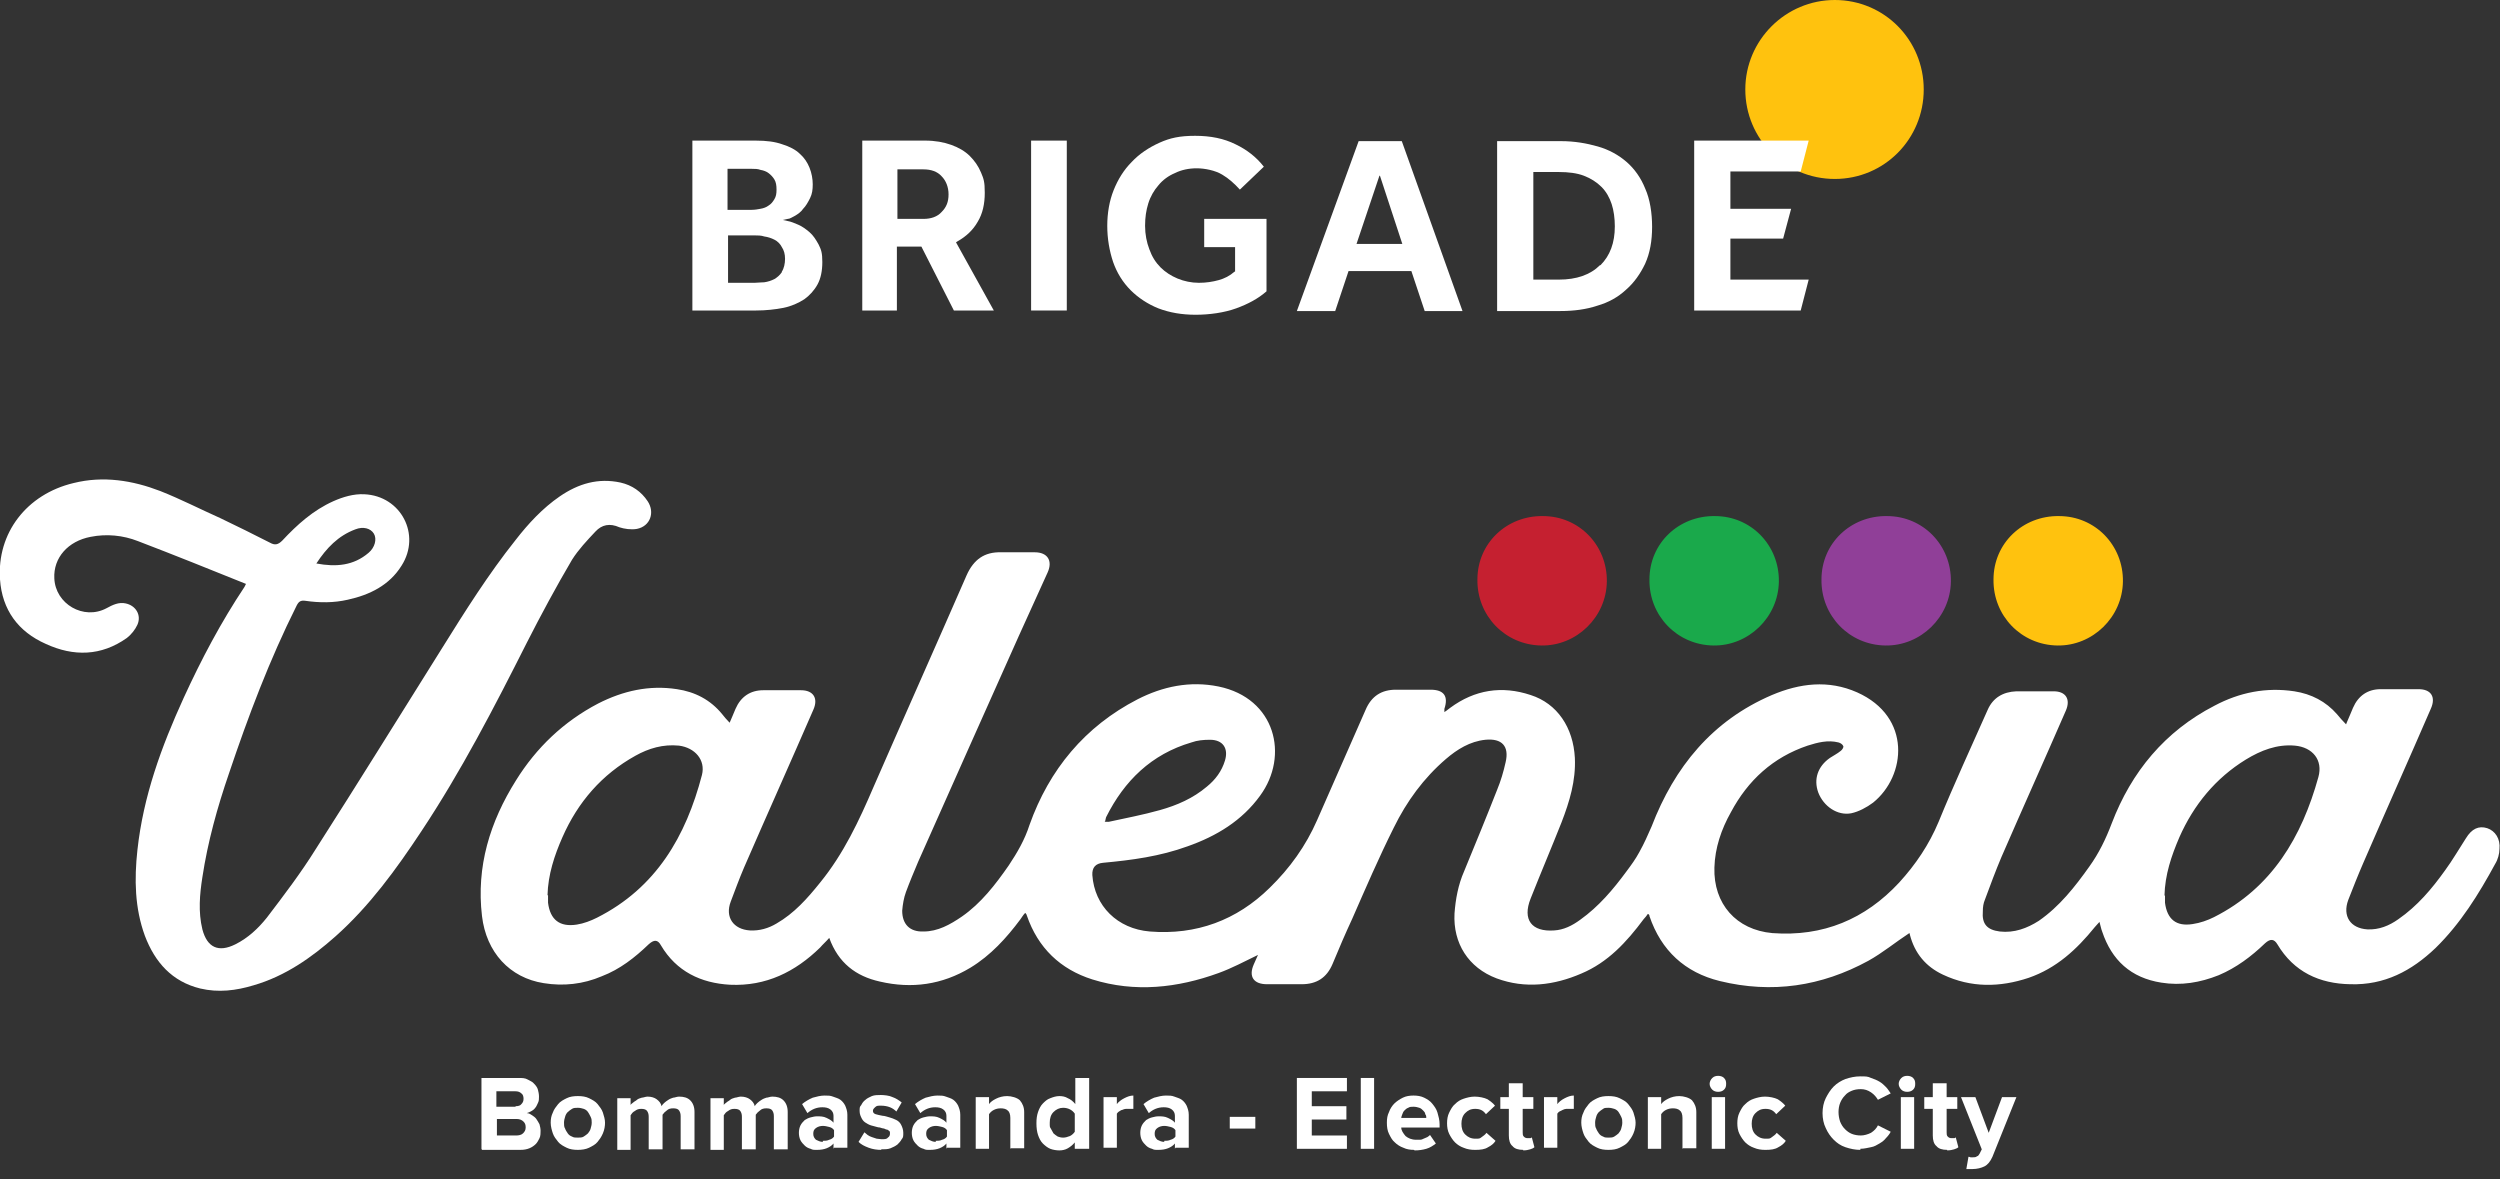 <?xml version="1.0" encoding="UTF-8"?>
<svg xmlns="http://www.w3.org/2000/svg" version="1.1" viewBox="0 0 469.4 221.4">
  <rect x="0" y="0" width="469.4" height="221.4" fill="#333333" stroke="none"/>
  <defs>
    <style>
      .cls-1 {
        fill: #c52030;
      }

      .cls-2 {
        fill: #fff;
      }

      .cls-3 {
        fill: #ffc20e;
      }

      .cls-4 {
        fill: #903f98;
      }

      .cls-5 {
        fill: #1aa94b;
      }
    </style>
  </defs>
  <!-- Generator: Adobe Illustrator 28.7.1, SVG Export Plug-In . SVG Version: 1.2.0 Build 142)  -->
  <g>
    <g id="Layer_1">
      <g>
        <path class="cls-2" d="M440.7,135.5c.4-1,.8-1.8,1.1-2.6,1-2.3,2.8-3.5,5.2-3.5,2.4,0,4.8,0,7.1,0,2.4,0,3.3,1.5,2.3,3.7-4.2,9.7-8.5,19.3-12.7,29-1,2.3-1.9,4.6-2.8,6.9-1.1,3,.4,5.3,3.6,5.5,2.2.1,4.1-.7,5.8-1.9,3.6-2.5,6.3-5.7,8.8-9.2,1.4-1.9,2.6-4,3.9-6,1.1-1.8,2.4-2.4,4-1.9,1.5.5,2.5,2,2.3,3.9,0,.9-.3,2-.8,2.8-3.1,5.7-6.5,11.2-11.2,15.8-4.5,4.3-9.6,7-16,6.8-5.8-.1-10.6-2.3-13.7-7.5-.6-1-1.3-1.1-2.3-.2-2.6,2.5-5.4,4.6-8.7,6-3.5,1.4-7.1,2-10.8,1.4-5.7-.9-9.3-4.2-11.1-9.6-.2-.5-.3-1.1-.5-1.8-.4.4-.6.7-.9,1-3.4,4.2-7.2,7.7-12.4,9.5-5.4,1.8-10.8,1.9-16.1-.6-3.2-1.5-5.3-4-6.2-7.5,0-.2-.1-.3-.1-.3-2.6,1.7-5,3.7-7.7,5.2-8.8,4.8-18.1,6.2-27.9,3.8-6.5-1.6-11-5.7-13.2-12.2,0-.1,0-.2-.1-.3,0,0,0,0-.2-.1-.2.3-.5.7-.8,1-3.2,4.3-6.7,8.1-11.7,10.2-5.1,2.2-10.5,2.9-15.9.9-5.3-2-8.2-6.6-7.9-12.2.2-2.7.7-5.4,1.8-7.9,2.1-5.1,4.2-10.2,6.2-15.3.7-1.7,1.2-3.4,1.6-5.2.7-3-.7-4.5-3.8-4.2-2.9.3-5.3,1.8-7.4,3.6-4.2,3.6-7.4,8-9.8,12.9-2.8,5.6-5.3,11.4-7.8,17.1-1.3,2.8-2.5,5.6-3.7,8.5-1.1,2.6-3,3.8-5.8,3.8-2.2,0-4.3,0-6.5,0-2.5,0-3.5-1.4-2.5-3.7.3-.6.5-1.2.8-1.8-2.5,1.2-4.9,2.5-7.4,3.4-7.7,2.8-15.7,3.7-23.7,1.2-6-1.9-10.2-5.9-12.3-12,0-.1-.1-.3-.3-.5-.4.4-.6.8-.9,1.2-2.6,3.5-5.6,6.8-9.4,9.1-5.3,3.2-11,4-17,2.6-4.5-1-7.8-3.5-9.5-8.2-.6.7-1.2,1.2-1.7,1.8-4.7,4.6-10.2,7.3-16.9,7-5.5-.3-10.1-2.5-13-7.4-.6-1.1-1.3-1.1-2.3-.2-2.6,2.5-5.4,4.7-8.8,6-3.5,1.5-7.2,1.9-10.9,1.3-6.4-1-10.8-5.8-11.6-12.6-1.1-9.3,1.5-17.7,6.4-25.5,3.8-6.1,8.9-11,15.4-14.4,4.7-2.4,9.6-3.5,14.8-2.7,3.4.5,6.3,2,8.5,4.7.4.5.8,1,1.4,1.6.4-1,.8-1.8,1.1-2.6,1-2.3,2.8-3.5,5.2-3.5,2.4,0,4.8,0,7.1,0,2.3,0,3.3,1.5,2.3,3.7-4.3,9.9-8.7,19.7-13,29.6-.9,2.1-1.7,4.3-2.5,6.4-1.1,2.9.5,5.2,3.6,5.4,1.8.1,3.5-.4,5-1.3,3.3-1.9,5.8-4.7,8.2-7.7,4.4-5.4,7.3-11.6,10-17.9,5.8-13.3,11.7-26.5,17.5-39.8,1.3-2.9,3.3-4.4,6.5-4.3,2.1,0,4.2,0,6.3,0,2.4,0,3.4,1.6,2.4,3.8-1.8,4-3.6,7.9-5.4,11.9-6.3,14.1-12.6,28.2-18.9,42.4-.8,1.9-1.6,3.8-2.3,5.7-.4,1.1-.6,2.3-.7,3.5,0,2.5,1.4,4,4,3.9,2.7,0,5-1.3,7.2-2.8,3.6-2.5,6.3-6,8.8-9.6,1.6-2.4,3-4.8,3.9-7.6,3.7-10.4,10.4-18.5,20.3-23.6,4.7-2.4,9.8-3.5,15.2-2.4,10.7,2.2,13.3,13,7.8,20.5-3.4,4.7-8.2,7.6-13.6,9.5-5.2,1.9-10.5,2.6-15.9,3.1q-2.1.2-2,2.3c.4,5.8,4.7,10.1,10.8,10.6,8.7.7,16.3-2.1,22.5-8.2,3.8-3.7,6.8-7.9,8.9-12.7,3-6.9,6.1-13.8,9.1-20.7,1.1-2.6,3-3.8,5.7-3.8,2.2,0,4.3,0,6.5,0,2.5,0,3.4,1.2,2.6,3.6,0,.1,0,.2,0,.6.5-.3.8-.6,1.1-.8,4.6-3.4,9.7-4.2,15.1-2.4,5,1.6,8,6.1,8.3,11.8.2,4.3-1,8.2-2.5,12.1-1.9,4.8-3.9,9.5-5.8,14.3-1.6,4,.2,6.3,4.4,6,1.8-.1,3.4-.9,4.9-2,3.5-2.5,6.2-5.7,8.7-9.1.9-1.2,1.7-2.3,2.4-3.6.9-1.6,1.6-3.2,2.3-4.8,4.3-11.2,11.4-19.9,22.6-24.7,5.2-2.2,10.6-2.9,16-.5,10.3,4.6,9.2,15.7,3,20.7-1.2.9-2.7,1.7-4.1,2-2.6.5-5.2-1.3-6.2-3.9-.9-2.5-.1-4.9,2.2-6.5.6-.4,1.4-.8,2-1.3.3-.2.6-.7.5-.9-.1-.3-.5-.6-.9-.7-2-.5-3.9,0-5.8.6-6.5,2.2-11.2,6.5-14.4,12.5-1.8,3.2-3,6.7-3.1,10.4-.2,6.8,4.1,11.7,10.9,12.3,9.5.7,17.4-2.6,23.8-9.5,3.1-3.4,5.6-7.1,7.4-11.4,2.9-7.1,6.1-14,9.2-21,1-2.3,2.9-3.4,5.4-3.5,2.3,0,4.7,0,7,0,2.3,0,3.2,1.5,2.3,3.6-4,9.2-8.1,18.3-12.1,27.5-1.1,2.6-2.1,5.3-3.1,8-.3.7-.4,1.4-.4,2.2-.2,2.4.8,3.5,3.2,3.8,2.7.3,5.1-.6,7.3-2,3.9-2.7,6.8-6.4,9.5-10.2,1.8-2.5,3.1-5.2,4.2-8.1,3.7-9.7,10-17.3,19.3-22.1,4.7-2.5,9.7-3.5,15-2.7,3.2.5,5.9,1.9,8,4.3.5.6,1,1.2,1.7,1.9M102.9,168.1c0,.4,0,.9,0,1.4.4,3.2,2.2,4.6,5.4,4.1,1.3-.2,2.6-.7,3.8-1.3,11.1-5.6,16.7-15.3,19.7-26.8.7-2.8-1.3-5.1-4.3-5.5-3-.3-5.7.5-8.2,1.9-6.3,3.5-10.8,8.7-13.7,15.3-1.5,3.4-2.7,7-2.8,10.9M406.5,168.1c0,.4,0,.9,0,1.4.4,3.1,2.1,4.5,5.2,4,1.4-.2,2.8-.7,4-1.3,10.9-5.5,16.5-15.1,19.6-26.3.9-3.2-1.1-5.6-4.4-5.9-3.4-.3-6.4.9-9.2,2.6-5.7,3.5-9.8,8.5-12.5,14.6-1.5,3.5-2.7,7-2.8,11M207.4,154.3c.3,0,.6,0,.8,0,3.2-.7,6.4-1.3,9.6-2.2,3.2-.9,6.2-2.2,8.8-4.4,1.6-1.3,2.8-2.9,3.4-4.9.7-2.3-.4-3.9-2.8-3.9-1.2,0-2.4.1-3.5.5-7.5,2.2-12.6,7.2-16,14-.1.2-.1.5-.2.8"/>
        <path class="cls-2" d="M46.4,109.8c-.1,0-.2-.2-.3-.2-6.7-2.7-13.4-5.4-20.2-8-2.8-1.1-5.9-1.4-8.9-.8-4.2.8-7,3.9-6.8,7.8.2,4.8,5.5,7.9,9.8,5.6,1.1-.6,2.3-1.2,3.6-.9,1.9.4,3,2.2,2.2,4-.4.9-1.2,1.9-2,2.5-4.8,3.4-10,3.5-15.2,1.1C3.4,118.6.4,114.5,0,108.8c-.6-8.7,5-16,13.8-18.1,5.6-1.4,11.1-.5,16.3,1.5,3.8,1.5,7.5,3.4,11.3,5.1,3.1,1.5,6.2,3,9.3,4.6.9.5,1.5.4,2.3-.4,2.8-3,5.8-5.7,9.6-7.4,1.8-.8,3.8-1.4,5.8-1.3,6.9.3,10.7,7.6,7,13.4-2.3,3.7-6,5.5-10.1,6.4-2.6.6-5.3.6-8,.2-.8-.1-1.2.1-1.6.9-5.1,10.2-9.1,20.8-12.7,31.5-2.2,6.4-4,12.9-5,19.5-.5,3.2-.8,6.5,0,9.8.9,3.4,3,4.4,6.2,2.8,2.4-1.2,4.3-3,5.9-5,3.2-4.2,6.4-8.4,9.2-12.9,8-12.5,15.8-25.1,23.7-37.7,4.3-6.9,8.7-13.9,13.8-20.3,2.4-3.1,5.1-6,8.3-8.2,3.5-2.4,7.2-3.5,11.4-2.6,2.2.5,3.9,1.7,5.1,3.5,1.4,2.1.5,4.7-2,5.2-1.1.2-2.4,0-3.3-.3-1.8-.8-3.3-.5-4.5.8-1.6,1.7-3.2,3.4-4.4,5.3-3,5.1-5.8,10.3-8.5,15.6-6.1,12.1-12.3,24.1-19.8,35.4-4.7,7.1-9.7,14-16.1,19.7-4.5,4-9.5,7.5-15.4,9.2-3.3,1-6.6,1.4-10,.6-5.3-1.3-8.5-4.9-10.4-9.9-1.9-5.2-2-10.6-1.4-16.1,1.1-10.1,4.5-19.4,8.7-28.6,3.3-7.2,7-14.2,11.4-20.8.1-.2.2-.4.3-.6M59.4,105.8c3.7.7,7,.4,9.8-2,1.2-1,1.6-2.6,1-3.6-.6-1-2-1.4-3.5-.8-3.2,1.2-5.4,3.5-7.3,6.4"/>
      </g>
      <g>
        <path class="cls-2" d="M90.4,215.7v-13.3h7c.6,0,1.2,0,1.7.3s.9.4,1.2.8c.3.3.6.7.7,1.1s.2.8.2,1.3,0,.8-.2,1.2-.3.7-.5.9c-.2.3-.5.5-.7.6-.3.2-.6.3-.9.4.4,0,.7.2,1,.4s.6.4.8.7c.2.3.4.6.6,1,.1.4.2.8.2,1.2s0,1-.2,1.4c-.2.4-.4.8-.7,1.1-.3.3-.7.6-1.2.8-.5.2-1,.3-1.7.3h-7.2ZM96.8,207.7c.5,0,.9-.1,1.1-.4.3-.3.4-.6.4-1s-.1-.8-.4-1c-.3-.3-.7-.4-1.1-.4h-3.6v2.9h3.6ZM96.9,213.2c.5,0,1-.1,1.3-.4.3-.3.5-.6.5-1.1s-.1-.8-.4-1.1c-.3-.3-.7-.5-1.3-.5h-3.7v3.1h3.7Z"/>
        <g>
          <path class="cls-2" d="M108.5,215.9c-.8,0-1.5-.1-2.1-.4-.6-.3-1.2-.6-1.6-1.1-.4-.5-.8-1-1-1.6-.2-.6-.4-1.3-.4-2s.1-1.3.4-1.9c.2-.6.6-1.1,1-1.6s1-.8,1.6-1.1c.6-.3,1.3-.4,2.1-.4s1.5.1,2.1.4c.6.3,1.2.6,1.6,1.1s.8,1,1,1.6.4,1.3.4,1.9-.1,1.3-.4,2-.6,1.1-1,1.6c-.4.5-1,.8-1.6,1.1-.6.3-1.4.4-2.1.4ZM108.5,213.6c.4,0,.8,0,1.1-.2s.6-.4.8-.6c.2-.3.4-.5.5-.9s.2-.7.2-1.1,0-.7-.2-1.1-.3-.6-.5-.9-.5-.5-.8-.6-.7-.2-1.1-.2-.8,0-1.1.2c-.3.2-.6.4-.8.6s-.4.5-.5.9c-.1.3-.2.7-.2,1.1s0,.8.2,1.1c.1.3.3.6.5.9.2.3.5.5.8.6.3.2.6.2,1.1.2Z"/>
          <path class="cls-2" d="M127.8,215.7v-6.1c0-.5-.1-.8-.3-1.1-.2-.3-.6-.4-1.1-.4s-.9.1-1.2.4c-.3.2-.6.5-.8.8v6.5h-2.6v-6.1c0-.5-.1-.8-.3-1.1-.2-.3-.6-.4-1.1-.4s-.8.1-1.2.4c-.4.2-.6.5-.8.8v6.5h-2.5v-9.7h2.5v1.3c0-.1.2-.3.5-.5.2-.2.5-.3.7-.5s.6-.3.9-.4c.3,0,.7-.2,1.1-.2.7,0,1.3.2,1.7.5.4.3.8.7.9,1.3.1-.2.3-.4.5-.6.2-.2.5-.4.8-.6.3-.2.6-.3.9-.4.3,0,.7-.2,1.1-.2.9,0,1.6.2,2.1.7.5.5.8,1.2.8,2.2v7h-2.6Z"/>
          <path class="cls-2" d="M145.3,215.7v-6.1c0-.5-.1-.8-.3-1.1-.2-.3-.6-.4-1.1-.4s-.9.1-1.2.4c-.3.2-.6.5-.8.8v6.5h-2.6v-6.1c0-.5-.1-.8-.3-1.1-.2-.3-.6-.4-1.1-.4s-.8.1-1.2.4c-.4.2-.6.5-.8.8v6.5h-2.5v-9.7h2.5v1.3c0-.1.2-.3.5-.5.2-.2.5-.3.7-.5s.6-.3.9-.4c.3,0,.7-.2,1.1-.2.7,0,1.3.2,1.7.5.4.3.8.7.9,1.3.1-.2.3-.4.5-.6.2-.2.5-.4.8-.6.3-.2.6-.3.9-.4.3,0,.7-.2,1.1-.2.9,0,1.6.2,2.1.7.5.5.8,1.2.8,2.2v7h-2.6Z"/>
        </g>
        <path class="cls-2" d="M156.5,215.7v-1c-.3.4-.8.7-1.3.9s-1.1.3-1.8.3-.8,0-1.2-.2c-.4-.1-.8-.3-1.1-.6-.3-.3-.6-.6-.8-1-.2-.4-.3-.9-.3-1.4s.1-1,.3-1.4c.2-.4.5-.7.8-1,.3-.2.7-.4,1.1-.5.4-.1.8-.2,1.2-.2.6,0,1.2,0,1.8.3s1,.5,1.3.9v-1.3c0-.5-.2-.9-.6-1.2s-.9-.4-1.5-.4c-1.1,0-2,.4-2.8,1.1l-1-1.7c.6-.5,1.3-.9,2-1.2.7-.2,1.5-.4,2.2-.4s1.1,0,1.6.2,1,.3,1.4.6c.4.3.7.7.9,1.1.2.5.4,1,.4,1.7v6.2h-2.5ZM154.5,214.2c.4,0,.8,0,1.2-.2.4-.1.7-.3.9-.6v-1.2c-.2-.3-.5-.5-.9-.6-.4-.1-.8-.2-1.2-.2s-.9.1-1.3.4c-.4.3-.5.6-.5,1.1s.2.8.5,1.1c.4.2.8.4,1.3.4Z"/>
        <path class="cls-2" d="M165.5,215.9c-.8,0-1.6-.1-2.4-.4-.8-.3-1.4-.6-1.9-1.1l1.1-1.8c.2.2.4.3.6.5.3.2.5.3.8.4.3.1.6.2.9.3.3,0,.6.1.9.1.6,0,1,0,1.2-.3.3-.2.4-.4.4-.8s0-.3-.1-.4-.2-.2-.4-.3c-.2,0-.4-.1-.6-.2-.2,0-.5-.1-.8-.2-.4,0-.8-.2-1.3-.3s-.9-.3-1.2-.5c-.4-.2-.7-.5-.9-.9-.2-.4-.4-.8-.4-1.4s0-.8.3-1.1c.2-.4.4-.7.8-1,.3-.3.8-.5,1.2-.7.5-.2,1.1-.2,1.7-.2s1.6.1,2.2.4c.6.2,1.2.6,1.7,1l-1,1.7c-.3-.3-.7-.6-1.2-.8s-1.1-.3-1.7-.3-.8,0-1.1.3-.4.4-.4.7.2.5.5.6c.3.1.8.2,1.3.3.4,0,.9.2,1.3.3s.9.3,1.3.5c.4.2.7.5.9.9s.4.9.4,1.5,0,.9-.3,1.2c-.2.4-.5.7-.8,1-.4.3-.8.5-1.3.7s-1.1.2-1.8.2Z"/>
        <path class="cls-2" d="M177.7,215.7v-1c-.3.4-.8.7-1.3.9s-1.1.3-1.8.3-.8,0-1.2-.2c-.4-.1-.8-.3-1.1-.6-.3-.3-.6-.6-.8-1-.2-.4-.3-.9-.3-1.4s.1-1,.3-1.4c.2-.4.5-.7.8-1,.3-.2.7-.4,1.1-.5.4-.1.8-.2,1.2-.2.6,0,1.2,0,1.8.3s1,.5,1.3.9v-1.3c0-.5-.2-.9-.6-1.2s-.9-.4-1.5-.4c-1.1,0-2,.4-2.8,1.1l-1-1.7c.6-.5,1.3-.9,2-1.2.7-.2,1.5-.4,2.2-.4s1.1,0,1.6.2,1,.3,1.4.6c.4.3.7.7.9,1.1.2.5.4,1,.4,1.7v6.2h-2.5ZM175.7,214.2c.4,0,.8,0,1.2-.2.4-.1.7-.3.9-.6v-1.2c-.2-.3-.5-.5-.9-.6-.4-.1-.8-.2-1.2-.2s-.9.1-1.3.4c-.4.3-.5.6-.5,1.1s.2.8.5,1.1c.4.2.8.4,1.3.4Z"/>
        <path class="cls-2" d="M189.7,215.7v-5.8c0-.7-.2-1.2-.5-1.4-.3-.3-.8-.4-1.3-.4s-.9.1-1.3.3c-.4.2-.7.5-.9.8v6.5h-2.5v-9.7h2.5v1.3c.3-.4.7-.7,1.3-1,.6-.3,1.3-.5,2.1-.5s1.9.3,2.4.8c.5.6.8,1.3.8,2.2v6.8h-2.5Z"/>
        <path class="cls-2" d="M201.8,215.7v-1.2c-.4.5-.8.8-1.3,1.1-.5.3-1.1.4-1.6.4s-1.2-.1-1.7-.3-1-.6-1.4-1-.7-1-.9-1.6c-.2-.6-.3-1.3-.3-2.2s.1-1.5.3-2.1c.2-.6.5-1.2.9-1.6s.8-.8,1.4-1c.5-.2,1.1-.4,1.7-.4s1.1.1,1.6.4c.5.2,1,.6,1.4,1.1v-4.9h2.6v13.3h-2.6ZM199.6,213.6c.4,0,.8-.1,1.3-.3.4-.2.7-.5.9-.8v-3.4c-.2-.3-.5-.6-.9-.8-.4-.2-.8-.3-1.3-.3-.7,0-1.3.3-1.8.8-.5.5-.7,1.2-.7,2s0,.8.2,1.1.3.6.5.9c.2.2.5.4.8.6.3.1.6.2,1,.2Z"/>
        <path class="cls-2" d="M207.2,215.7v-9.7h2.5v1.3c.3-.4.8-.8,1.4-1.1.6-.3,1.1-.5,1.7-.5v2.5c-.2,0-.4,0-.7,0s-.4,0-.7,0c-.2,0-.5.1-.7.2-.2,0-.4.2-.6.3-.2.1-.3.3-.4.4v6.4h-2.5Z"/>
        <path class="cls-2" d="M220.6,215.7v-1c-.3.4-.8.7-1.3.9s-1.1.3-1.8.3-.8,0-1.2-.2c-.4-.1-.8-.3-1.1-.6-.3-.3-.6-.6-.8-1-.2-.4-.3-.9-.3-1.4s.1-1,.3-1.4c.2-.4.5-.7.8-1,.3-.2.7-.4,1.1-.5.4-.1.8-.2,1.2-.2.6,0,1.2,0,1.8.3s1,.5,1.3.9v-1.3c0-.5-.2-.9-.6-1.2s-.9-.4-1.5-.4c-1.1,0-2,.4-2.8,1.1l-1-1.7c.6-.5,1.3-.9,2-1.2.7-.2,1.5-.4,2.2-.4s1.1,0,1.6.2,1,.3,1.4.6c.4.3.7.7.9,1.1.2.5.4,1,.4,1.7v6.2h-2.5ZM218.6,214.2c.4,0,.8,0,1.2-.2.4-.1.7-.3.9-.6v-1.2c-.2-.3-.5-.5-.9-.6-.4-.1-.8-.2-1.2-.2s-.9.1-1.3.4c-.4.3-.5.6-.5,1.1s.2.8.5,1.1c.4.2.8.4,1.3.4Z"/>
        <path class="cls-2" d="M230.9,211.9v-2.2h4.8v2.2h-4.8Z"/>
        <g>
          <path class="cls-2" d="M243.5,215.7v-13.3h9.4v2.5h-6.6v2.8h6.5v2.5h-6.5v3h6.6v2.5h-9.4Z"/>
          <path class="cls-2" d="M255.5,215.7v-13.3h2.5v13.3h-2.5Z"/>
        </g>
        <path class="cls-2" d="M265.5,215.9c-.7,0-1.4-.1-2-.4-.6-.2-1.2-.6-1.6-1-.5-.4-.8-1-1.1-1.6-.3-.6-.4-1.3-.4-2.1s.1-1.4.4-2c.2-.6.6-1.2,1-1.6s1-.8,1.6-1.1,1.3-.4,2-.4,1.4.1,2,.4c.6.3,1.1.6,1.5,1.1s.8,1,1,1.7.4,1.4.4,2.2v.6h-7.2c0,.6.4,1.1.8,1.6.5.4,1.1.7,2,.7s.4,0,.7,0,.5-.1.7-.2.5-.2.7-.3c.2-.1.4-.3.5-.4l1.1,1.6c-.5.4-1.1.8-1.8,1s-1.4.3-2.2.3ZM267.8,209.9c0-.2,0-.5-.2-.7,0-.3-.2-.5-.4-.7-.2-.2-.4-.4-.7-.5s-.7-.2-1.1-.2-.7,0-1,.2c-.3.1-.5.3-.7.5-.2.2-.3.4-.4.7-.1.3-.2.5-.2.7h4.8Z"/>
        <g>
          <path class="cls-2" d="M276.9,215.9c-.7,0-1.4-.1-2.1-.4-.6-.2-1.2-.6-1.6-1s-.8-1-1.1-1.6c-.3-.6-.4-1.3-.4-2s.1-1.4.4-2c.3-.6.6-1.2,1.1-1.6.5-.5,1-.8,1.6-1,.6-.2,1.3-.4,2.1-.4s1.8.2,2.4.5c.6.4,1.1.8,1.4,1.2l-1.7,1.6c-.5-.7-1.1-1-2-1s-1.4.3-1.9.8c-.5.5-.7,1.2-.7,2s.2,1.5.7,2c.5.5,1.1.8,1.9.8s.8,0,1.2-.3.6-.4.9-.8l1.7,1.5c-.3.5-.8.9-1.4,1.2-.6.4-1.4.5-2.4.5Z"/>
          <path class="cls-2" d="M286,215.9c-.9,0-1.6-.2-2-.7-.5-.4-.7-1.1-.7-2v-5h-1.6v-2.2h1.6v-2.6h2.6v2.6h2v2.2h-2v4.4c0,.3,0,.6.2.8.2.2.4.3.7.3s.4,0,.5,0c.2,0,.3-.1.3-.2l.5,1.9c-.2.2-.5.3-.8.4-.3.1-.8.2-1.3.2Z"/>
          <path class="cls-2" d="M289.9,215.7v-9.7h2.5v1.3c.3-.4.8-.8,1.4-1.1.6-.3,1.1-.5,1.7-.5v2.5c-.2,0-.4,0-.7,0s-.4,0-.7,0c-.2,0-.5.1-.7.2s-.4.2-.6.3c-.2.1-.3.3-.4.4v6.4h-2.5Z"/>
          <path class="cls-2" d="M302,215.9c-.8,0-1.5-.1-2.1-.4s-1.2-.6-1.6-1.1c-.4-.5-.8-1-1-1.6-.2-.6-.4-1.3-.4-2s.1-1.3.4-1.9c.2-.6.6-1.1,1-1.6s1-.8,1.6-1.1c.6-.3,1.3-.4,2.1-.4s1.5.1,2.1.4c.6.3,1.2.6,1.6,1.1s.8,1,1,1.6.4,1.3.4,1.9-.1,1.3-.4,2-.6,1.1-1,1.6c-.4.5-1,.8-1.6,1.1-.6.3-1.3.4-2.1.4ZM302,213.6c.4,0,.8,0,1.1-.2s.6-.4.8-.6c.2-.3.4-.5.5-.9s.2-.7.2-1.1,0-.7-.2-1.1-.3-.6-.5-.9c-.2-.3-.5-.5-.8-.6s-.7-.2-1.1-.2-.8,0-1,.2c-.3.2-.6.4-.8.6s-.4.5-.5.9c-.1.3-.2.7-.2,1.1s0,.8.2,1.1c.1.3.3.6.5.9.2.3.5.5.8.6.3.2.6.2,1,.2Z"/>
          <path class="cls-2" d="M315.9,215.7v-5.8c0-.7-.2-1.2-.5-1.4-.3-.3-.8-.4-1.3-.4s-.9.1-1.3.3-.7.5-.9.8v6.5h-2.5v-9.7h2.5v1.3c.3-.4.7-.7,1.3-1s1.3-.5,2.1-.5,1.9.3,2.4.8c.5.6.8,1.3.8,2.2v6.8h-2.5Z"/>
          <path class="cls-2" d="M322.6,205c-.4,0-.8-.1-1.1-.4-.3-.3-.5-.7-.5-1.1s.2-.8.5-1.1c.3-.3.7-.4,1.1-.4s.8.1,1.1.4c.3.3.4.6.4,1.1s-.1.8-.4,1.1-.7.4-1.1.4ZM321.4,215.7v-9.7h2.5v9.7h-2.5Z"/>
        </g>
        <path class="cls-2" d="M331.4,215.9c-.7,0-1.4-.1-2.1-.4-.6-.2-1.2-.6-1.6-1s-.8-1-1.1-1.6c-.3-.6-.4-1.3-.4-2s.1-1.4.4-2c.3-.6.6-1.2,1.1-1.6.5-.5,1-.8,1.6-1,.6-.2,1.3-.4,2.1-.4s1.8.2,2.4.5c.6.4,1.1.8,1.4,1.2l-1.7,1.6c-.5-.7-1.1-1-2-1s-1.4.3-1.9.8c-.5.5-.7,1.2-.7,2s.2,1.5.7,2c.5.5,1.1.8,1.9.8s.8,0,1.2-.3.6-.4.9-.8l1.7,1.5c-.3.5-.8.9-1.4,1.2-.6.4-1.4.5-2.4.5Z"/>
        <g>
          <path class="cls-2" d="M349.3,215.9c-1,0-1.9-.2-2.8-.5-.9-.3-1.6-.8-2.2-1.4-.6-.6-1.1-1.3-1.5-2.2-.4-.8-.6-1.8-.6-2.8s.2-2,.6-2.8c.4-.8.9-1.6,1.5-2.2.6-.6,1.4-1.1,2.2-1.4.9-.3,1.8-.5,2.8-.5s1.4,0,2,.3c.6.2,1.1.4,1.6.7.5.3.8.6,1.2,1s.6.8.9,1.2l-2.4,1.2c-.3-.5-.7-1-1.3-1.4-.6-.4-1.2-.6-1.9-.6s-1.2.1-1.7.3c-.5.2-1,.5-1.3.9-.4.4-.7.9-.9,1.4-.2.5-.3,1.1-.3,1.7s.1,1.2.3,1.8c.2.5.5,1,.9,1.4.4.4.8.7,1.3.9.5.2,1.1.3,1.7.3s1.3-.2,1.9-.5c.6-.4,1-.8,1.3-1.4l2.4,1.2c-.2.4-.5.8-.9,1.2-.3.4-.7.7-1.2,1-.5.3-1,.6-1.6.7s-1.2.3-2,.3Z"/>
          <path class="cls-2" d="M358.1,205c-.4,0-.8-.1-1.1-.4-.3-.3-.5-.7-.5-1.1s.2-.8.5-1.1c.3-.3.7-.4,1.1-.4s.8.1,1.1.4c.3.3.4.6.4,1.1s-.1.8-.4,1.1-.7.4-1.1.4ZM356.9,215.7v-9.7h2.5v9.7h-2.5Z"/>
          <path class="cls-2" d="M365.6,215.9c-.9,0-1.6-.2-2-.7-.5-.4-.7-1.1-.7-2v-5h-1.6v-2.2h1.6v-2.6h2.6v2.6h2v2.2h-2v4.4c0,.3,0,.6.2.8.2.2.4.3.7.3s.4,0,.5,0c.2,0,.3-.1.3-.2l.5,1.9c-.2.2-.5.3-.8.4-.3.1-.8.2-1.3.2Z"/>
        </g>
        <path class="cls-2" d="M369.6,217.2c.1,0,.2,0,.4.1.2,0,.3,0,.4,0,.3,0,.6,0,.8-.2.2,0,.4-.3.5-.5l.4-.8-3.9-9.8h2.7l2.5,6.7,2.5-6.7h2.7l-4.5,11.2c-.4.9-.9,1.5-1.5,1.8-.6.3-1.4.5-2.2.5-.1,0-.4,0-.6,0s-.5,0-.6,0l.4-2.3Z"/>
      </g>
      <path class="cls-4" d="M354.3,96.9c6.8,0,12.1,5.5,12,12.3-.1,6.7-5.7,12.1-12.3,12-6.8-.1-12.1-5.6-12-12.4,0-6.8,5.5-12,12.3-11.9"/>
      <path class="cls-3" d="M386.6,96.9c6.8,0,12.1,5.5,12,12.3-.1,6.7-5.7,12.1-12.3,12-6.8-.1-12.1-5.6-12-12.4,0-6.8,5.5-12,12.3-11.9"/>
      <path class="cls-1" d="M289.7,96.9c6.8,0,12.1,5.5,12,12.3-.1,6.7-5.7,12.1-12.3,12-6.8-.1-12.1-5.6-12-12.4,0-6.8,5.5-12,12.3-11.9"/>
      <path class="cls-5" d="M322,96.9c6.8,0,12.1,5.5,12,12.3-.1,6.7-5.7,12.1-12.3,12-6.8-.1-12.1-5.6-12-12.4,0-6.8,5.5-12,12.3-11.9"/>
      <path class="cls-3" d="M344.5,0c-9.2,0-16.8,7.5-16.8,16.8s7.5,16.8,16.8,16.8,16.7-7.5,16.7-16.8S353.8,0,344.5,0"/>
      <g>
        <path class="cls-2" d="M153.5,53.4c.6-1.1.9-2.5.9-4.2s-.2-2.3-.7-3.3c-.5-.9-1-1.7-1.7-2.3-.7-.6-1.4-1.1-2.1-1.4-.7-.3-1.4-.6-2-.7l-.9-.2.9-.2c.4,0,.8-.3,1.4-.6.5-.3,1.1-.7,1.5-1.3.5-.5.9-1.2,1.3-2,.4-.8.5-1.6.5-2.6s-.2-2.1-.6-3.1c-.4-1-1-1.9-1.8-2.6-.8-.8-2-1.4-3.3-1.8-1.4-.5-3-.7-5-.7h-11.9v31.9h11.9c1.9,0,3.7-.2,5.2-.5,1.5-.3,2.8-.9,3.9-1.6,1-.7,1.9-1.7,2.5-2.8M136.7,31.7h4.5c.5,0,1.1,0,1.6.2.6.1,1.1.3,1.5.6.4.3.8.7,1.1,1.2.3.5.4,1.1.4,1.9s-.1,1.3-.4,1.8c-.3.5-.6.9-1.1,1.2-.4.3-.9.5-1.5.6-.5.1-1.1.2-1.7.2h-4.5v-7.7ZM146.8,51.1c-.4.6-.9,1-1.4,1.3-.6.3-1.2.5-1.9.6-.7,0-1.3.1-1.8.1h-5v-8.9h5c.6,0,1.2,0,1.8.2.7.1,1.3.3,1.9.6.6.3,1.1.8,1.4,1.4.4.6.6,1.3.6,2.2s-.2,1.8-.6,2.4"/>
        <path class="cls-2" d="M179.2,58.3h7.4l-7.1-12.8.3-.2c1.6-.9,2.9-2.1,3.8-3.7.9-1.5,1.3-3.3,1.3-5.4s-.2-2.6-.7-3.8c-.5-1.2-1.2-2.2-2.1-3.1-.9-.9-2.1-1.6-3.5-2.1-1.4-.5-3-.8-4.9-.8h-11.8v31.9h6.5v-12h4.6l6.1,12ZM168.5,31.8h4.9c1.4,0,2.6.4,3.4,1.3.8.8,1.3,2,1.3,3.4s-.4,2.4-1.3,3.3c-.8.9-2,1.3-3.4,1.3h-4.9v-9.3Z"/>
        <rect class="cls-2" x="193.6" y="26.4" width="6.7" height="31.9"/>
        <path class="cls-2" d="M238,41.1h-11.9v5.3h5.8v4.6h-.1c-.9.8-1.9,1.3-3,1.6-1.1.3-2.3.5-3.7.5s-2.8-.3-4-.8c-1.2-.5-2.3-1.2-3.2-2.1-.9-.9-1.6-2-2.1-3.4-.5-1.3-.8-2.8-.8-4.4s.2-2.9.6-4.2c.4-1.3,1.1-2.5,1.9-3.4.8-1,1.9-1.8,3.1-2.3,1.2-.6,2.6-.9,4.1-.9s3.5.4,4.8,1.2c1.2.7,2.3,1.7,3.3,2.8l4.5-4.3c-1.4-1.8-3.2-3.2-5.3-4.2-2.2-1.1-4.7-1.6-7.6-1.6s-4.7.4-6.7,1.3c-2,.9-3.8,2.1-5.2,3.6-1.5,1.5-2.6,3.3-3.4,5.3-.8,2-1.2,4.3-1.2,6.7s.4,4.7,1.1,6.8c.7,2,1.8,3.8,3.3,5.3,1.4,1.4,3.2,2.6,5.2,3.4,2.1.8,4.4,1.2,7,1.2s5.4-.4,7.6-1.2c2.2-.8,4.1-1.8,5.7-3.2v-13.6Z"/>
        <path class="cls-2" d="M265,50.9l2.5,7.5h7.1l-11.4-31.9h-8.1l-11.6,31.9h7.2l2.5-7.5h11.9ZM259.1,33l4.2,12.8h-8.6l4.3-12.8Z"/>
        <path class="cls-2" d="M308.9,49.5c.9-2,1.3-4.3,1.3-6.9s-.4-5.2-1.3-7.2c-.8-2-2-3.7-3.5-5-1.5-1.3-3.3-2.3-5.4-2.9-2.1-.6-4.4-1-6.9-1h-12v31.9h11.9c2.5,0,4.8-.3,6.9-1,2.1-.6,3.9-1.6,5.4-3,1.5-1.3,2.7-3,3.6-4.9M300.4,49.8c-1.8,1.8-4.4,2.7-7.7,2.7h-4.8v-20.2h4.8c1.8,0,3.4.2,4.7.7,1.3.5,2.4,1.2,3.3,2.1.9.9,1.5,2,1.9,3.2.4,1.2.6,2.7.6,4.2,0,3.1-.9,5.5-2.7,7.3"/>
        <polygon class="cls-2" points="324.9 52.5 324.9 44.8 334.8 44.8 336.3 39.2 324.9 39.2 324.9 32.2 338.1 32.2 339.6 26.4 318.1 26.4 318.1 58.3 338.1 58.3 339.6 52.5 324.9 52.5"/>
      </g>
    </g>
  </g>
</svg>
